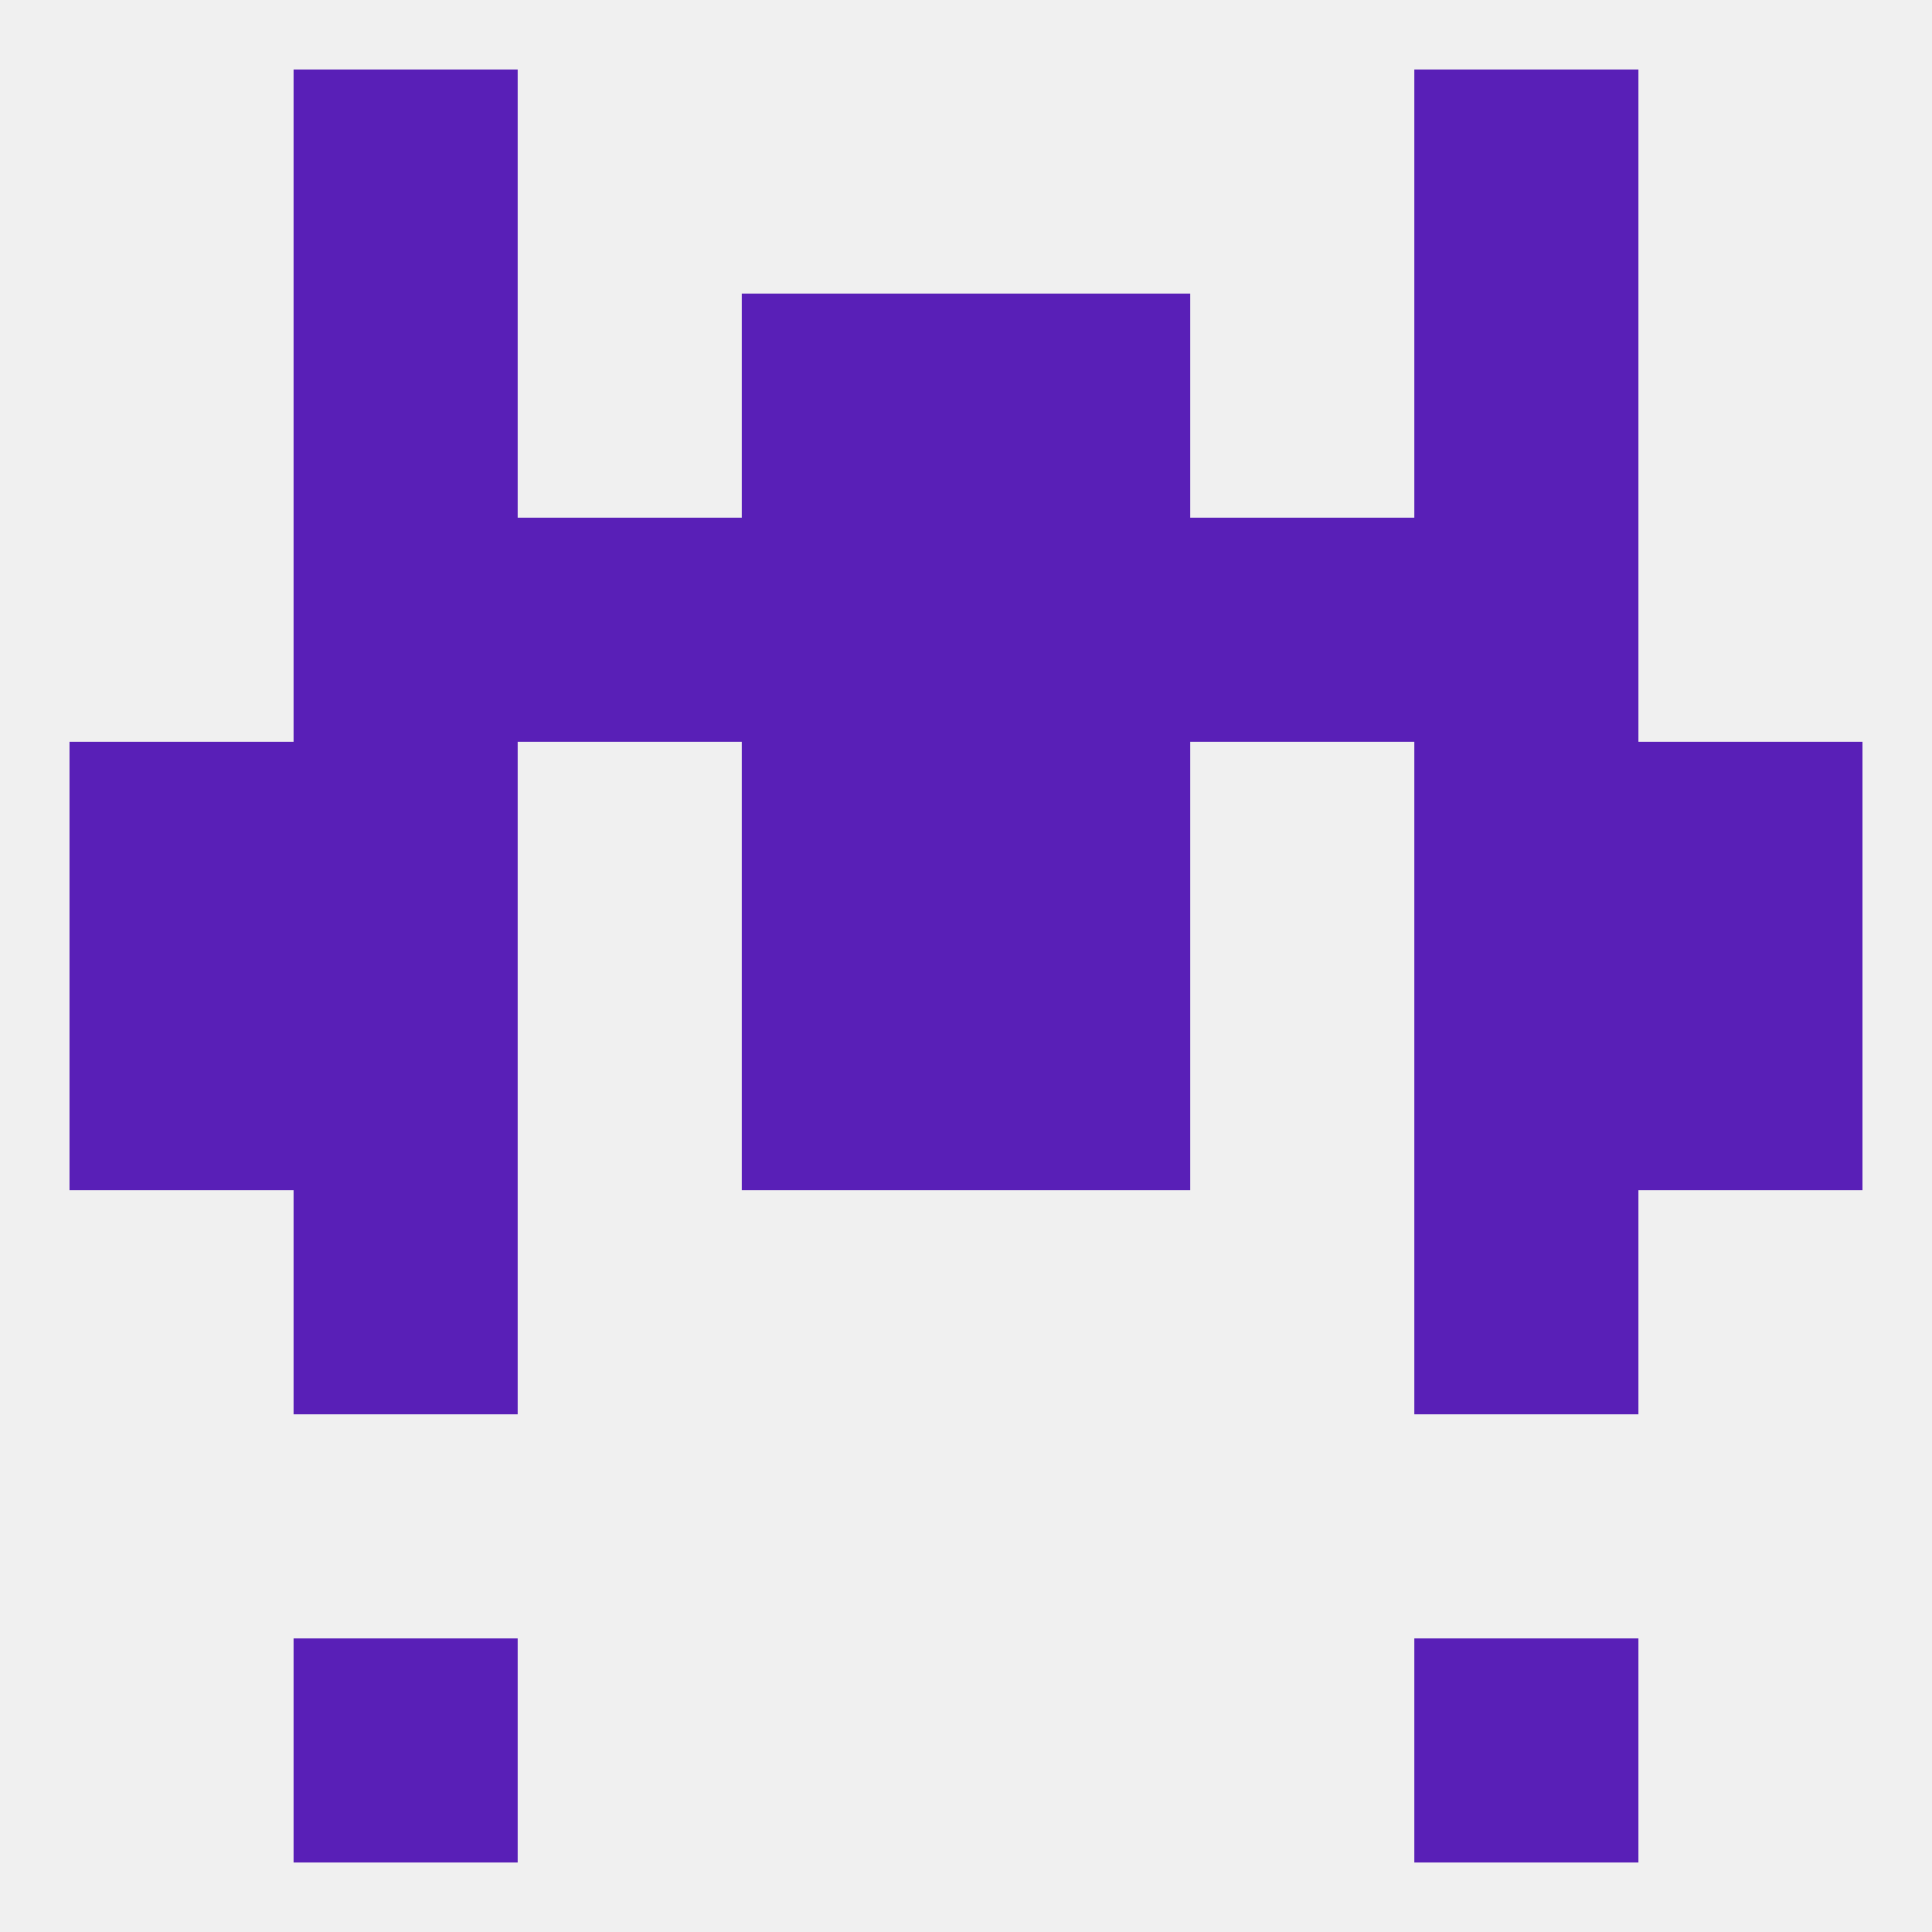 
<!--   <?xml version="1.0"?> -->
<svg version="1.1" baseprofile="full" xmlns="http://www.w3.org/2000/svg" xmlns:xlink="http://www.w3.org/1999/xlink" xmlns:ev="http://www.w3.org/2001/xml-events" width="250" height="250" viewBox="0 0 250 250" >
	<rect width="100%" height="100%" fill="rgba(240,240,240,255)"/>

	<rect x="38" y="154" width="29" height="29" fill="rgba(89,31,183,255)"/>
	<rect x="183" y="154" width="29" height="29" fill="rgba(89,31,183,255)"/>
	<rect x="38" y="212" width="29" height="29" fill="rgba(89,31,183,255)"/>
	<rect x="183" y="212" width="29" height="29" fill="rgba(89,31,183,255)"/>
	<rect x="38" y="9" width="29" height="29" fill="rgba(89,31,183,255)"/>
	<rect x="183" y="9" width="29" height="29" fill="rgba(89,31,183,255)"/>
	<rect x="38" y="38" width="29" height="29" fill="rgba(89,31,183,255)"/>
	<rect x="183" y="38" width="29" height="29" fill="rgba(89,31,183,255)"/>
	<rect x="96" y="38" width="29" height="29" fill="rgba(89,31,183,255)"/>
	<rect x="125" y="38" width="29" height="29" fill="rgba(89,31,183,255)"/>
	<rect x="38" y="67" width="29" height="29" fill="rgba(89,31,183,255)"/>
	<rect x="183" y="67" width="29" height="29" fill="rgba(89,31,183,255)"/>
	<rect x="67" y="67" width="29" height="29" fill="rgba(89,31,183,255)"/>
	<rect x="154" y="67" width="29" height="29" fill="rgba(89,31,183,255)"/>
	<rect x="96" y="67" width="29" height="29" fill="rgba(89,31,183,255)"/>
	<rect x="125" y="67" width="29" height="29" fill="rgba(89,31,183,255)"/>
	<rect x="183" y="96" width="29" height="29" fill="rgba(89,31,183,255)"/>
	<rect x="9" y="96" width="29" height="29" fill="rgba(89,31,183,255)"/>
	<rect x="212" y="96" width="29" height="29" fill="rgba(89,31,183,255)"/>
	<rect x="96" y="96" width="29" height="29" fill="rgba(89,31,183,255)"/>
	<rect x="125" y="96" width="29" height="29" fill="rgba(89,31,183,255)"/>
	<rect x="38" y="96" width="29" height="29" fill="rgba(89,31,183,255)"/>
	<rect x="96" y="125" width="29" height="29" fill="rgba(89,31,183,255)"/>
	<rect x="125" y="125" width="29" height="29" fill="rgba(89,31,183,255)"/>
	<rect x="9" y="125" width="29" height="29" fill="rgba(89,31,183,255)"/>
	<rect x="212" y="125" width="29" height="29" fill="rgba(89,31,183,255)"/>
	<rect x="38" y="125" width="29" height="29" fill="rgba(89,31,183,255)"/>
	<rect x="183" y="125" width="29" height="29" fill="rgba(89,31,183,255)"/>
</svg>
